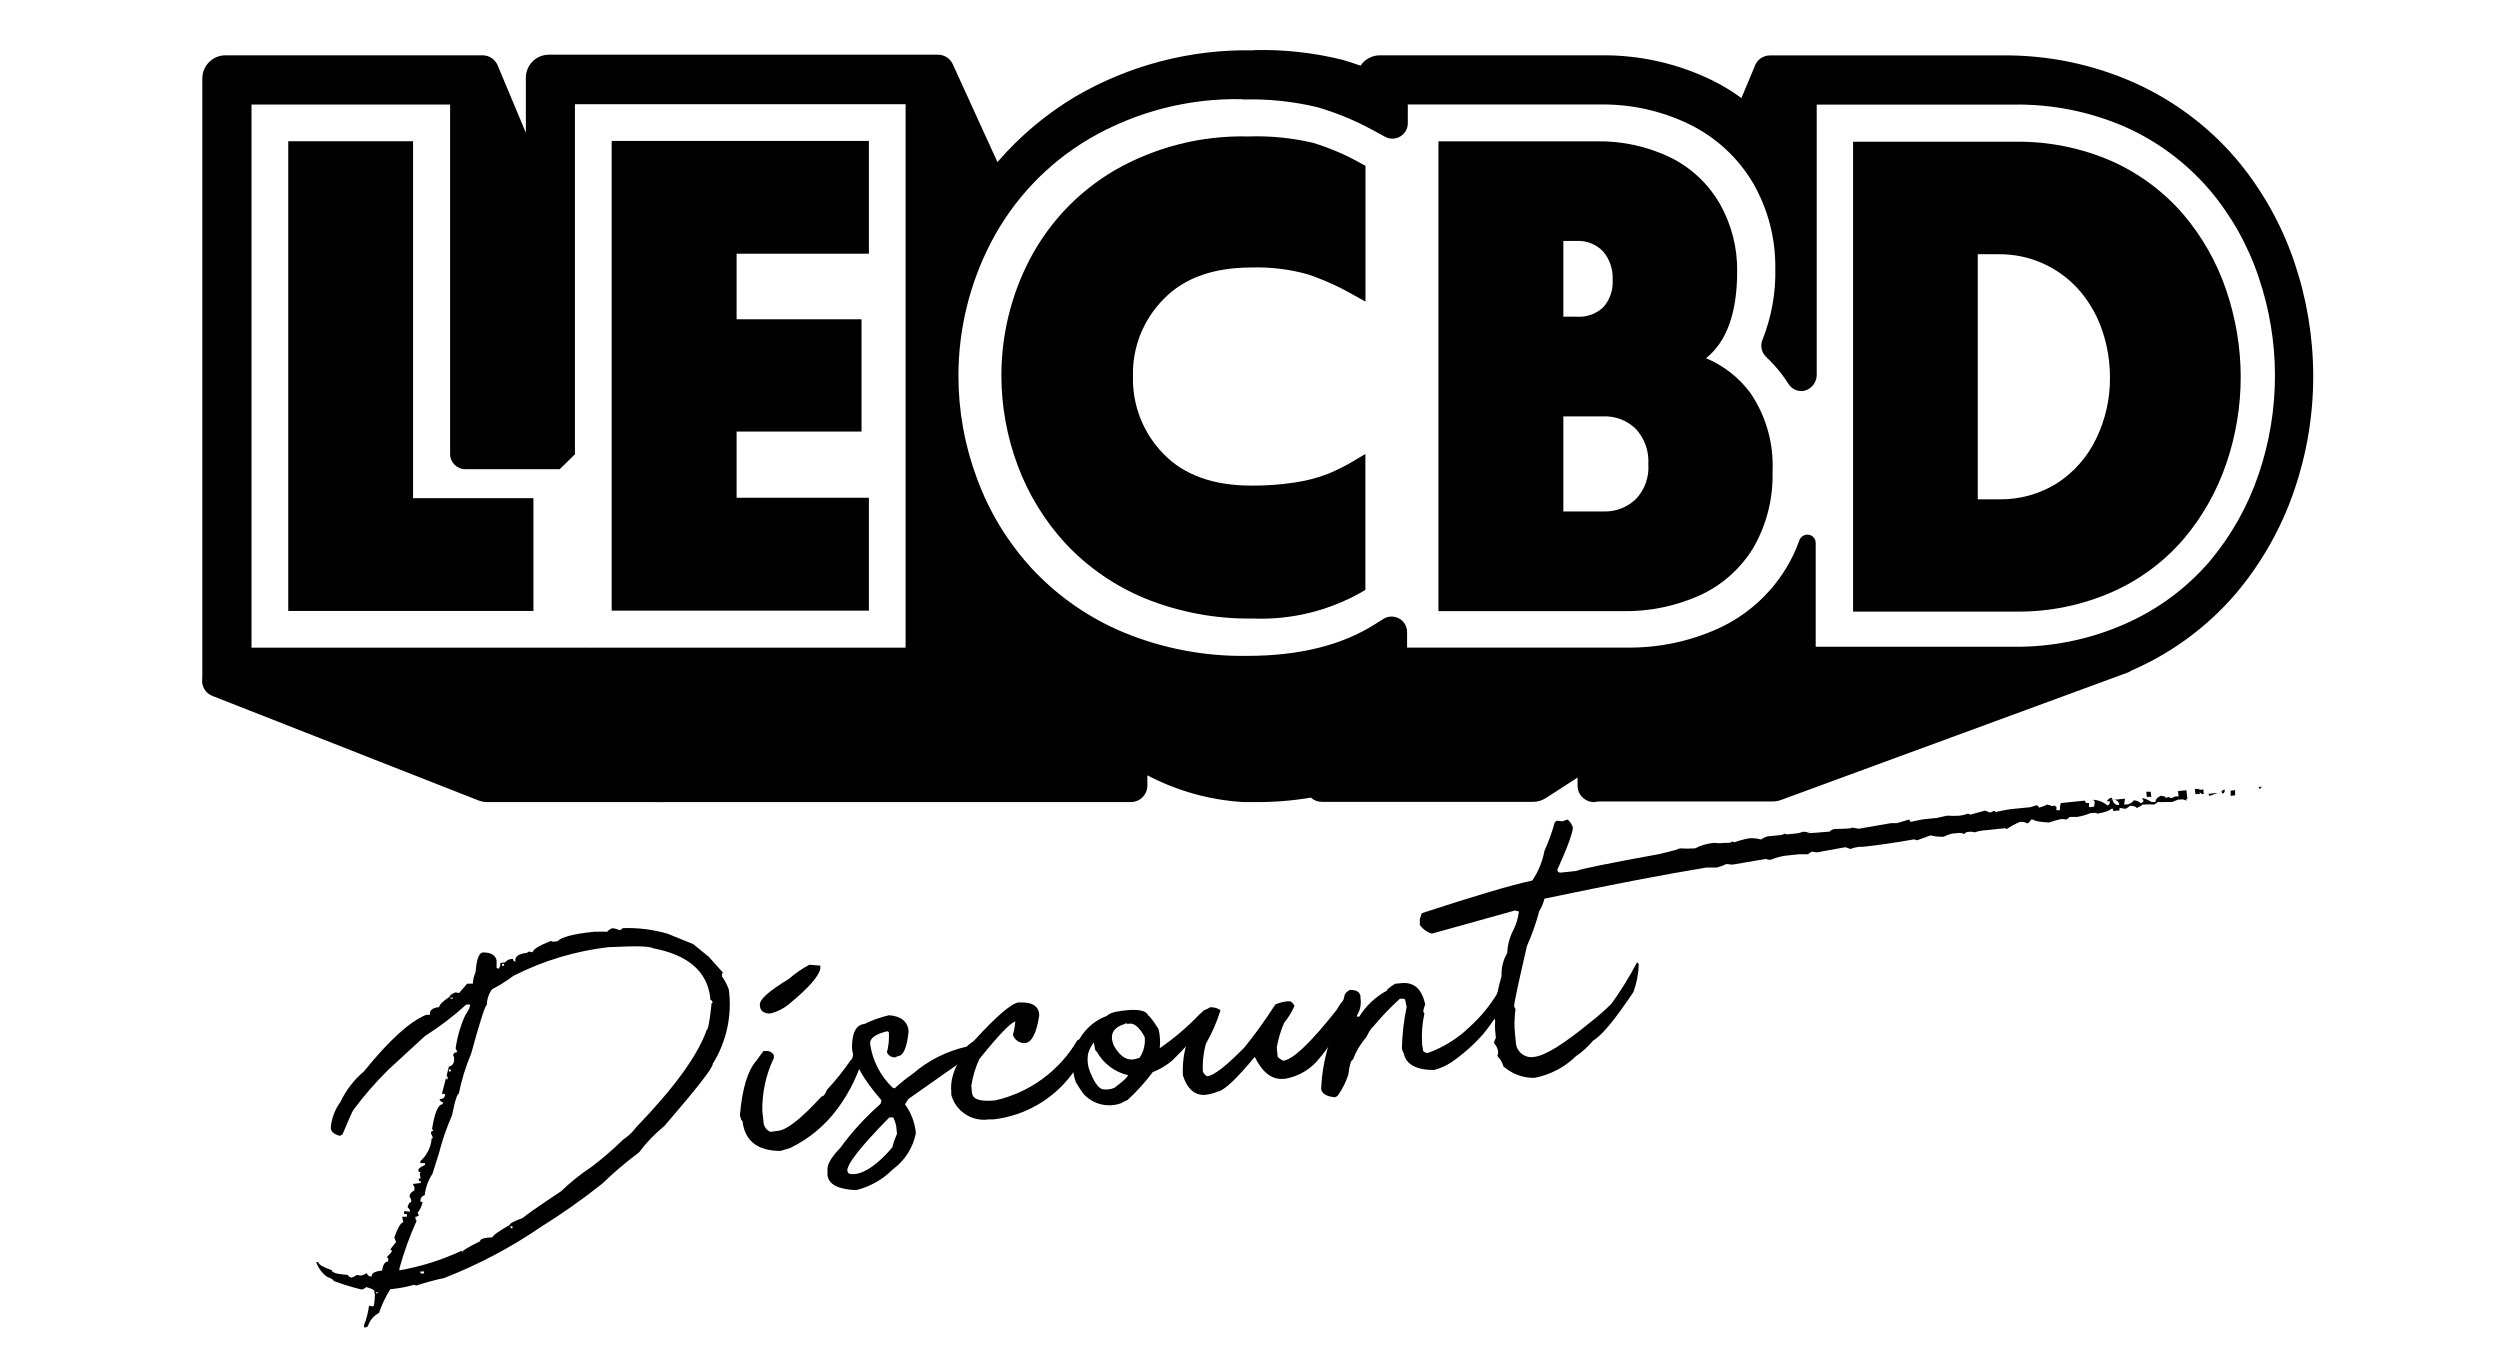 <?xml version="1.0" encoding="utf-8"?>
<!-- Generator: Adobe Illustrator 16.0.0, SVG Export Plug-In . SVG Version: 6.00 Build 0)  -->
<!DOCTYPE svg PUBLIC "-//W3C//DTD SVG 1.1//EN" "http://www.w3.org/Graphics/SVG/1.1/DTD/svg11.dtd">
<svg version="1.1" id="Calque_1" xmlns="http://www.w3.org/2000/svg" xmlns:xlink="http://www.w3.org/1999/xlink" x="0px" y="0px"
	 width="2500px" height="1356.136px" viewBox="0 914.261 2500 1356.136" enable-background="new 0 914.261 2500 1356.136"
	 xml:space="preserve">
<g id="Calque_2">
	<path d="M612.809,1842.409c2.4,0.373,4.739,1.071,6.951,2.075c1.764-0.727,2.595-1.35,2.595-2.075
		c15.317-0.59,30.63,1.303,45.343,5.603l25.525,10.376l15.46,12.556l14.111,15.771l-0.83,1.867v1.972
		c2.828,4.087,5.129,8.514,6.849,13.178c3.438,25.914-2.248,52.217-16.083,74.396c0.553,3.459-15.599,24.211-48.456,62.257
		c-9.485,7.644-17.959,16.465-25.214,26.251c-12.878,9.563-25.114,19.961-36.628,31.128c-19.528,15.546-39.934,29.958-61.114,43.164
		c-30.25,20.715-62.765,37.912-96.912,51.258c-9.565,2.081-19.02,4.644-28.327,7.679l-1.867-0.83
		c-7.563,2.161-15.308,3.62-23.139,4.357h-0.727c-4.68,7.454-8.475,15.429-11.31,23.762c-5.374,2.757-9.386,7.593-11.103,13.385
		c-1.038,0.748-2.254,1.214-3.527,1.349l-0.52-1.972c2.559-6.468,4.301-13.23,5.188-20.129l2.075,0.727h1.972
		c0.934,0,1.557-3.943,1.764-11.621l-0.622-3.632c0-1.142-2.802-2.49-8.094-3.943c-1.227,1.229-2.771,2.092-4.462,2.49
		c-9.535-2.31-18.925-5.186-28.119-8.611c0-1.142-2.179-2.491-6.329-4.047c-5.183-3.618-9.044-8.827-10.998-14.838h1.971
		c0,2.387,4.877,5.084,13.489,8.094c0,2.594,5.914,4.15,16.187,4.772c0,1.038,1.245,1.868,3.32,2.698
		c1.94-0.354,3.74-1.254,5.188-2.595l4.773,0.519c1.92-0.448,3.723-1.297,5.292-2.49c1.349,2.283,2.594,3.425,3.527,3.321h1.765
		c-0.52-3.113,3.009-5.085,10.376-5.811c0.622-5.707,2.594-8.82,6.018-9.132v-2.697c0-0.623,0-0.934-1.037-0.934
		c-1.038,0,1.452-2.802,4.565-5.914v-0.935c0-0.727,0-0.934-1.038-0.934c-1.037,0,1.66-3.528,5.396-7.989l-1.764-4.565
		c3.527-9.857,6.537-14.838,8.924-15.149l-1.038-5.604h4.669v-2.697h-2.697v-2.905l4.98,0.519h0.727v-1.764l-2.283-2.697
		c0.83-3.32,2.075-4.98,3.632-5.188v-1.66c-0.233-1.333-0.805-2.583-1.66-3.632c0-2.49,1.452-4.565,4.669-6.121
		c0.412-1.247,0.412-2.593,0-3.84c-0.65-0.811-1.079-1.775-1.245-2.801l6.329-0.727c1.384,0,1.902-0.623,1.557-1.868
		c-1.142,0-1.867,0-2.179-1.764v-1.038h1.972l-0.935-4.565l0.83-1.867c-1.349,0-2.075,0-2.179-1.764
		c-0.104-1.765,1.868-3.113,6.641-5.396v-1.765h-4.669v-1.971c6.592-5.852,10.647-14.038,11.31-22.827h1.038v-1.038
		c-0.326-1.271-0.89-2.468-1.66-3.528c0-1.764,0-2.801,2.49-3.009l-1.453-1.867c2.49-15.979,5.915-24.177,10.376-24.695l0.83-1.764
		c-1.037,0-2.179-0.727-3.527-2.387v-1.037c3.32,0,4.98-1.453,5.188-3.528v-1.66h-3.009l6.952-27.186
		c4.357-1.037,6.018-4.496,4.98-10.375h-0.727c0-2.491,0.934-3.84,4.047-4.15c-0.241-1.313-0.773-2.553-1.557-3.632
		c1.583-11.433,4.798-22.58,9.546-33.1c3.528-5.188,5.188-8.82,4.773-10.896h-3.632c-12.88,11.746-26.768,22.337-41.504,31.647
		l-36.835,33.93c-12.558,12.409-24.144,25.765-34.656,39.947c-1.038,1.452-4.669,9.753-10.999,24.799c-1.244,0-1.867,0-1.867,1.142
		c-5.914-1.35-9.131-3.943-9.754-7.679c0.717-9.525,4.096-18.658,9.754-26.355c5.563-11.775,13.596-22.216,23.554-30.608
		c25.179-31.129,45.931-49.979,62.256-56.55h3.735c-0.622-4.462,2.49-7.056,9.234-7.679c0-1.971,3.01-5.499,10.377-10.376
		c0-1.142,1.66-2.594,5.811-4.357l3.734,0.622l7.99-9.338h5.707c0.222-4.045,1.171-8.017,2.801-11.725
		c0.83-12.556,3.32-19.093,7.264-19.508c8.093,0,12.658,2.698,13.696,8.094v2.697v4.773l2.075,0.727
		c1.264-1.66,1.856-3.734,1.66-5.811l4.669-0.52c1.581-1.817,3.746-3.027,6.122-3.424h1.972c0,1.867,0.934,2.698,2.282,2.594
		c-0.83-4.98,3.113-7.781,11.829-8.716c0-0.622,0.727-1.037,2.594-1.245c0.94,0.44,1.972,0.653,3.009,0.623
		c0-2.594,5.604-6.329,18.055-11.31l2.075,0.83l4.669-0.52c3.84-4.15,15.979-7.366,36.42-9.442h2.698
		c3.455-0.206,6.92-0.206,10.376,0C608.545,1844.227,610.554,1842.948,612.809,1842.409z M375.924,2206.504v1.037h1.971v-1.037
		H375.924z M420.437,2114.261v1.764c1.349,0,2.075,0,2.075,0.727c-0.819,3.803-2.526,7.357-4.98,10.376
		c0.631,0.758,1.092,1.643,1.349,2.594c-1.04,0.833-2.304,1.338-3.631,1.453l0.519,2.594c0,0.727,0,1.038,1.037,0.934
		c-7.063,15.566-12.893,31.665-17.432,48.146v1.764c21.529-3.75,42.465-10.345,62.256-19.611c-0.014,0.459,0.346,0.842,0.804,0.856
		c0.079,0.003,0.158-0.006,0.234-0.026c0-1.106,5.811-4.564,17.432-10.375c0-1.799,2.283-2.94,6.849-3.425l5.707-0.519
		c0-1.66,5.395-5.707,16.912-12.244c0-1.556,4.565-3.839,13.178-7.055c2.49-2.387,15.149-11.311,38.184-26.563
		c9.598-9.23,20.017-17.565,31.129-24.902c9.545-7.263,20.129-16.29,31.128-26.874c5.088-3.387,9.548-7.636,13.177-12.555
		c37.977-39.359,61.392-71.664,70.246-96.912c1.66-0.83,3.32-10.376,4.98-26.978c0.727,0,0.934,0,0.934-1.038
		c0-1.037-1.764-2.594-2.282-2.49v-2.075c-3.113-26.078-21.963-42.473-56.55-49.183c-3.631-2.179-17.328-2.594-41.504-1.349h-2.697
		c-33.455,3.76-65.964,13.495-95.979,28.742c-6.765,5.097-13.95,9.608-21.479,13.488c-3.305,4.563-5.117,10.035-5.188,15.668
		c-1.557,0-6.849,16.395-15.668,48.663c-5.443,12.869-9.58,26.252-12.348,39.948c-1.764,0.519-4.047,7.679-6.744,21.582
		c-5.509,12.622-9.985,25.669-13.386,39.014l-6.226,19.611c-4.251,6.445-6.917,13.806-7.782,21.479
		C422.398,2110.007,420.689,2111.924,420.437,2114.261z M420.437,2185.752v1.971h3.632v-1.971H420.437z M446.169,1991.513v1.971
		h1.66l-0.622-3.631C446.516,1989.921,446.169,1990.475,446.169,1991.513z M448.867,1983.73v1.972h1.971v-1.868L448.867,1983.73z
		 M450.216,1911.824v1.038h2.698v-0.934L450.216,1911.824z M502.096,1878.103v1.972h1.972v-1.972H502.096z M510.5,2140.513v1.971
		h1.972v-1.867L510.5,2140.513z"/>
	<path d="M763.468,1965.261h1.972c3.395-0.513,6.748,1.144,8.404,4.15v2.905c-7.898,16.542-11.842,34.694-11.518,53.021
		l1.142,10.376c0.024,4.541,2.763,8.627,6.952,10.376l7.782-1.037c8.716-0.83,23.242-12.348,43.372-34.345
		c1.937,0,3.7-2.179,5.291-6.537c8.761-9.354,16.774-19.381,23.969-29.986c1.038,0,1.764-2.18,2.387-6.226
		c2.372-2.327,5.302-4.007,8.508-4.877h0.935c1.349,0,2.075,0.622,2.179,1.764c-5.196,21.258-14.656,41.237-27.808,58.729
		c-12.302,16.477-28.388,29.751-46.899,38.702l-9.65,2.905c-23.242,0-35.9-10.376-37.976-29.986c-0.83,0-1.66-1.764-2.595-5.707
		c2.283-26.493,7.748-44.651,16.395-54.474L763.468,1965.261z M809.33,1879.036l10.998,0.83v3.009
		c-1.521,7.609-11.31,18.885-29.363,33.826c-5.905,5.343-13.031,9.155-20.752,11.103c-6.745,0-10.377-3.009-10.377-8.82
		c0-5.811,9.235-13.592,29.157-25.939C795.219,1887.618,802.042,1882.919,809.33,1879.036z"/>
	<path d="M889.122,1929.464c12.036,1.037,18.573,6.433,19.507,15.875c-1.66,16.187-5.084,24.487-10.376,25.007
		c-0.995,0.261-1.941,0.682-2.802,1.245c-3.647,0.37-7.106-1.697-8.508-5.085c1.623-6.227,2.288-12.664,1.971-19.092
		c0.105-0.911-0.548-1.734-1.459-1.84c-0.242-0.027-0.488-0.002-0.72,0.076c-11.621,2.802-17.225,7.056-16.602,12.659
		c2.39,16.623,10.28,31.966,22.412,43.579l2.075,0.726c5.814-5.357,11.984-10.314,18.469-14.837
		c15.378-13.207,33.763-22.435,53.541-26.874c4.999-4.826,11.196-8.229,17.95-9.857l1.245,1.867v3.01
		c-2.801,0-8.923,5.499-18.365,15.771l-59.04,41.504l-3.424,5.396c6.155,8.424,9.919,18.354,10.896,28.741
		c-2.827,14.603-11.099,27.585-23.139,36.316c-10.069,10.207-22.793,17.395-36.731,20.752c-18.055-0.83-27.497-5.811-28.534-15.045
		v-4.877c-0.623-5.396,3.632-12.866,12.658-22.204c11.764-16.1,25.265-30.854,40.26-43.995l0.83-2.075v-1.972
		c-18.055-20.752-27.809-38.045-29.261-51.88c0-15.253,3.942-23.242,12.555-24.176
		C872.37,1934.351,880.621,1931.427,889.122,1929.464z M847.617,2085.104v1.037c0.554,1.868,2.94,2.594,7.16,2.18
		c10.791-1.176,23.312-10.065,37.561-26.667c1.135-4.632,2.697-9.147,4.67-13.489l-0.83-7.885c-0.609-2.98-1.585-5.873-2.905-8.612
		h-3.943c-28.707,29.19-42.715,47.038-42.022,53.54L847.617,2085.104z"/>
	<path d="M1018.614,1916.701h3.632c10.376,0,16.083,4.047,16.913,11.206v2.283c-2.698,17.328-7.367,26.354-13.904,27.081
		c-5.529,0.505-10.665-2.905-12.347-8.197c1.226-4.409,2.024-8.926,2.386-13.488c-5.499,2.075-17.432,14.63-36.005,37.769
		c-3.923,8.498-6.613,17.512-7.989,26.771l0.727,7.159c0.727,6.433,8.404,8.819,23.242,7.367
		c34.555-7.857,64.308-29.684,82.178-60.285c2.18,0,7.575-5.291,16.187-15.356h3.217l2.49,10.376
		c-4.938,5.479-8.902,11.76-11.725,18.573c-1.66,0-6.952,6.952-15.875,20.752c-18.778,25.061-47.027,41.305-78.132,44.929h-4.669
		c-16.945,2.557-33.126-7.963-37.665-24.488v-3.009c-1.557-15.563,6.018-32.685,22.724-51.153
		C996.825,1929.982,1011.662,1917.428,1018.614,1916.701z M1092.077,1948.452L1092.077,1948.452l1.867-3.632l0,0l0,0
		C1093.944,1944.82,1093.011,1946.584,1092.077,1948.452z"/>
	<path d="M1111.584,1927.284l3.113-1.037c19.714-3.735,31.127-2.49,33.514,3.527c0.934,0,4.358,4.15,10.377,13.697
		c1.547,6.488,1.898,13.203,1.037,19.818v-0.727l0,0c14.533-9.993,27.991-21.469,40.155-34.241c2.21-1.912,4.739-3.423,7.471-4.462
		c3.251,7.609-8.301,24.487-34.656,50.636c-5.944,5.038-12.675,9.068-19.922,11.932c-7.493,10.025-15.899,19.334-25.11,27.808
		c-2.148,0.809-4.201,1.853-6.121,3.113c-13.405,5.026-28.521,1.319-38.08-9.338c-2.68-3.678-5.173-7.487-7.471-11.414
		c-9.786-26.93,4.112-56.693,31.042-66.479c0.028-0.011,0.058-0.021,0.086-0.031
		C1107.019,1930.086,1107.952,1928.634,1111.584,1927.284z M1090.002,1986.117l0.934,2.075c4.15,9.856,8.301,15.045,12.555,15.46
		c3.749,0.458,7.552-0.116,10.998-1.66c8.509-6.329,12.971-10.376,13.489-12.556l0,0c-13.223-3.067-24.53-11.586-31.128-23.449
		c0,0-1.141-0.519-1.764-2.283c-0.327-2.825-0.953-5.607-1.868-8.301l0,0C1087.054,1964.451,1085.846,1975.989,1090.002,1986.117
		L1090.002,1986.117z M1113.971,1960.177c6.641,11.621,14.422,15.771,23.242,12.555l2.387-0.727
		c4.09-6.101,5.891-13.451,5.084-20.752c-5.604-10.376-11.311-15.045-17.225-12.866c0-1.037-1.453-1.142-3.113,0
		C1112.725,1941.915,1109.197,1949.386,1113.971,1960.177L1113.971,1960.177z"/>
	<path d="M1210.156,1921.474c3.676-0.13,7.302,0.885,10.376,2.906c-3.577,11.645-8.45,22.852-14.526,33.41
		c-2.6,9.169-3.652,18.708-3.113,28.223c1.66,2.802,3.113,4.255,4.462,4.462c6.641-0.622,18.884-10.376,36.938-28.638
		c9.131-11.103,19.611-25.421,31.128-43.164c3.715-1.561,7.624-2.607,11.622-3.113h3.008c0.935,0,2.49,1.35,4.463,4.462
		c-2.616,6.146-6.111,11.877-10.377,17.017c-3.414,7.914-5.887,16.203-7.367,24.695l0.83,8.923c0,0.727,1.973,2.283,5.5,4.358
		c9.649-0.934,27.704-18.055,53.955-51.361c3.117-6.151,7.717-11.43,13.385-15.356h1.038c1.349,0,2.075,0.622,2.179,1.764
		c-7.078,22.813-18.65,43.981-34.033,62.256c-8.561,11.047-20.974,18.457-34.76,20.752h-0.934
		c-11.725,1.245-21.375-6.121-29.156-21.894c-18.678,22.517-31.129,34.034-37.354,34.76c-3.711,1.573-7.622,2.621-11.621,3.113
		c-10.377,1.142-18.47-5.396-22.932-19.507v-1.038c-0.865-23.058,6.489-45.674,20.752-63.813
		C1205.948,1923.955,1208.152,1922.87,1210.156,1921.474z"/>
	<path d="M1350.129,1904.146c6.433,0,9.892,2.179,10.376,6.537v1.764c0.927,5.898-0.288,11.935-3.425,17.017v1.452h2.18
		c6.785-10.965,16.341-19.948,27.703-26.043c0-1.142,2.491-3.425,8.302-6.849l5.914-0.623c12.97-1.244,20.752,5.811,24.072,21.479
		c-1.082,2.249-1.75,4.674-1.972,7.16l1.142,1.66c-2.239,10.214-3.008,20.696-2.282,31.128l1.037,6.122
		c0,0.83,1.35,1.556,3.217,2.179h1.764c15.778-5.744,30.143-14.802,42.127-26.563c10.025-9.145,18.753-19.618,25.939-31.128
		c1.787-3.734,4.459-6.976,7.783-9.442c1.624-0.782,3.551-0.581,4.98,0.519c1.66,1.038,1.037,4.67-1.868,10.376
		c-6.571,13.649-14.795,26.438-24.487,38.08c-9.266,10.351-19.713,19.579-31.129,27.497c-5.352,3.518-11.238,6.146-17.432,7.781
		c-17.949,0-28.015-5.603-30.297-16.602c-0.92-1.57-1.552-3.292-1.868-5.084c0.303-13.953,1.9-27.848,4.772-41.504l-1.452-6.537
		c-0.155-1.02-1.108-1.721-2.128-1.565c-0.017,0.003-0.033,0.006-0.051,0.009h-3.113c-9.758,8.856-18.876,18.392-27.289,28.534
		c-0.83,0-3.009,3.424-6.641,10.376c-5.632,6.399-10.029,13.788-12.97,21.79c-2.075,0.726-3.632,5.811-4.669,15.148
		c-2.388,7.403-5.887,14.4-10.376,20.753c0,0-0.83,1.141-3.009,1.971c-8.301-0.83-12.867-3.424-13.801-7.989v-0.727
		c0.723-16.716,3.832-33.243,9.234-49.078c6.125-14.476,10.918-29.479,14.319-44.825
		C1345.904,1906.735,1347.818,1905.042,1350.129,1904.146z"/>
	<path d="M1557.026,1734.913l5.085,0.727l5.499-1.867c2.472,2.12,4.304,4.887,5.292,7.989c0,4.462-4.773,18.47-15.564,42.23
		c0,2.075,1.557,3.009,3.009,2.905l15.979-1.66c3.251-1.799,31.094-7.471,83.527-17.017l15.252-3.839l4.877-1.765
		c5.043,0.376,10.106,0.376,15.148,0c5.932-3.094,12.424-4.964,19.093-5.499c3.444,0.446,6.932,0.446,10.376,0h3.943
		c1.387-0.044,2.729-0.515,3.838-1.349l1.868,0.83c4.796-1.739,9.723-3.093,14.733-4.047c4.089-0.319,8.202,0.103,12.141,1.245
		c2.211-1.782,4.865-2.93,7.678-3.32l11.829-1.142c1.394-0.099,2.729-0.604,3.839-1.452c1.24,0.657,2.666,0.877,4.047,0.622
		l6.848-0.727c2.66-0.244,5.277-0.837,7.783-1.764c2.653,0.313,5.335,0.313,7.988,0c-9.131,1.868-3.734,1.868,16.188,0
		c0,0,0.519,0,1.971,0c1.45-1.491,3.343-2.474,5.396-2.802c9.649,0,15.148-0.622,16.705-0.727v-0.726l7.367,1.245l32.27-5.604h6.018
		l12.141-3.632l1.244,2.387l12.141-2.49l12.866-1.349c1.142,0,1.764,0,1.868,1.141c0.104,1.142-0.623,0-0.623-1.244l10.376-2.283
		c4.388,0.277,8.789,0.277,13.178,0v3.632l-6.745-3.009l6.122-0.623c2.913-0.329,5.771-1.026,8.509-2.075l2.179,1.038l14.734-4.047
		l4.98,1.972c1.222-0.227,2.364-0.763,3.32-1.557c1.245,0,1.972,0,2.075,1.038c6.951-1.557,12.14-2.49,15.356-2.905l19.818-1.972
		l5.706-1.867c1.557,0,2.387,1.244,2.49,2.282c2.949-0.589,5.785-1.639,8.405-3.113l5.188,1.661c1.244-0.935,2.594-0.623,4.046,0.83
		l0,0v3.216h3.425c0-4.669,0.726-7.056,1.452-7.159l23.242-2.387l4.669,6.537l4.877-0.519c0.407-1.98,0.615-3.997,0.623-6.019
		c0,0,0,0,0.622,1.35l-2.386-2.18c5.221,0.184,10.229,2.121,14.215,5.5c1.971,0,2.801-1.557,2.594-4.047h-3.009l2.282-2.698
		l2.905-0.83c1.038,5.292,3.425,7.679,7.159,7.264c0-4.565-3.838-6.122-10.375-4.669l16.29-1.661l-0.934,5.811h3.009
		c2.709-0.437,5.133-1.929,6.744-4.149c2.637,0.123,5.141,1.191,7.056,3.009l2.802-2.075l-1.557-2.802v-0.727
		c0,0,0,0.727,0.623,0.622c0.622-0.104,2.801,0,8.819,3.632h3.943c0-2.49,1.556-4.565,5.603-6.329
		c1.328,0.614,2.806,0.83,4.254,0.623c-1.314,1.106-0.588,1.521,2.18,1.244c0-0.83,1.037-0.622,3.527,0.623
		c1.414-0.381,2.773-0.938,4.047-1.66h3.735c0.401-0.721,0.714-1.487,0.934-2.283h4.462c0.382,1.281,0.591,2.607,0.623,3.943
		l2.49,2.283c-2.479-0.132-4.879-0.92-6.952-2.283v-1.453l2.075,0.935c-3.375,1.646-6.839,3.101-10.377,4.357h-4.876
		c-3.075,0.211-6.16,0.211-9.235,0l-3.734,2.595c-3.453-0.283-6.924-0.283-10.377,0h-1.244c-4.358,3.216-6.641,4.046-6.745,2.386
		c-1.927-0.842-4.021-1.232-6.122-1.142c-1.196,1.378-2.735,2.416-4.461,3.01l-5.811-0.935v2.491l-6.434,0.622v-2.179h-1.971
		c-1.142,1.764-5.811,3.424-14.008,4.876c0-0.83-1.557-1.037-4.565-0.726h-1.661c-4.365,1.826-8.926,3.149-13.592,3.942h-7.264
		l-3.527,2.594l-4.98-0.519c-4.259,0.896-8.453,2.074-12.555,3.528c-9.443-0.52-14.631-1.557-15.771-3.01h-1.765
		c-1.868,2.491-3.216,3.84-4.046,3.943c-1.938-1.161-4.182-1.704-6.434-1.557h-0.934c-4.671,1.905-9.123,4.306-13.281,7.16
		l-1.764-0.83l-21.998,2.282c-2.897,0.299-5.752,0.925-8.508,1.867c-1.352-0.531-2.808-0.744-4.254-0.622
		c-3.84,0-5.707,1.142-5.5,2.387c-2.297-1.076-4.863-1.438-7.367-1.038l-5.914,0.623c-2.647,0.762-5.218,1.77-7.679,3.009h-3.942
		c-3.086-0.097-6.15-0.549-9.131-1.349l-13.385,4.876c-1.035-0.047-2.038-0.369-2.906-0.934
		c-20.025,3.528-37.146,6.019-51.258,7.471h-3.942c-2.981,0.38-5.907,1.111-8.716,2.179l-4.98-1.764l-28.638,5.188l-4.98-0.727
		c-2.387,1.245-3.528,2.075-3.528,2.594h-9.234l-13.8,1.453c-4.989,0.749-9.868,2.108-14.526,4.046
		c-1.639,0.198-3.298-0.091-4.773-0.83l-33.618,5.707l-6.019-0.622c-3.033,1.544-6.236,2.728-9.545,3.527h-10.377
		c-42.195,6.917-96.186,17.294-161.969,31.128c-1.029,4.409-2.781,8.617-5.188,12.451c-3.188,11.964-7.316,23.655-12.348,34.968
		c-8.716,37.872-12.97,57.898-12.763,59.869c0.236,1.183,0.693,2.31,1.35,3.321c-1.159,8.111-1.334,16.333-0.52,24.487l1.038,10.376
		c1.35,8.431,9.278,14.171,17.71,12.821c0.115-0.019,0.229-0.038,0.344-0.06c10.723-1.037,29.606-12.693,56.653-34.967
		c7.326-5.606,14.26-11.708,20.753-18.262c9.54-13.193,18.105-27.064,25.628-41.504l1.661,2.075
		c-0.277,9.457-2.064,18.81-5.293,27.704c-18.469,27.704-31.854,43.787-40.154,48.456c-5.033,6.019-10.863,11.325-17.328,15.771
		c-11.425,11.12-25.852,18.658-41.504,21.686c-11.457,0.223-22.575-3.891-31.129-11.518c-1.024-3.965-3.146-7.562-6.121-10.376
		l0.83-2.075v-2.386c-0.402-3.033-1.744-5.863-3.84-8.094v-1.972l1.66-3.632l-0.726-6.951c-0.255-3.454-0.255-6.922,0-10.376
		c-0.64-0.934-1.064-1.997-1.245-3.113c1.152-14.059,3.726-27.964,7.678-41.504c-0.436-7.964,1.516-15.876,5.604-22.724
		c0.345-8.348,2.58-16.507,6.537-23.865c2.729-5.647,4.482-11.717,5.188-17.95c-1.274,0.038-2.533-0.285-3.631-0.934l-83.425,23.242
		c-4.861-1.503-9.092-4.566-12.036-8.716v-6.019l1.972-5.706c52.779-17.294,89.614-28.188,110.505-32.685
		c6.057-8.945,10.19-19.05,12.14-29.676c4.196-9.298,7.666-18.907,10.376-28.741L1557.026,1734.913z M2083.609,1717.274h5.396v5.188
		l-2.075,6.434c-2.422-1.281-5.153-1.856-7.886-1.66C2079.045,1721.425,2080.394,1718.312,2083.609,1717.274z M2151.262,1711.152
		h-4.462l-0.519-5.188h4.462L2151.262,1711.152z M2186.437,1704.512l0.934,8.612l-8.404,0.83l-0.934-8.612L2186.437,1704.512z
		 M2199.821,1708.351h-4.462l-0.519-5.188h4.462L2199.821,1708.351z M2203.765,1708.351c-2.453,0.234-4.632-1.563-4.866-4.017
		c-0.004-0.045-0.008-0.089-0.011-0.134l4.462-0.519L2203.765,1708.351z M2208.745,1708.351c0,0,0,0.519,0.726,1.867l8.405-3.112
		l-11.621,1.245H2208.745z M2224.724,1703.889v1.557c0,0,0,0.83-1.764,2.594l0,0c-2.49-1.972-1.452-3.424,1.765-4.254
		L2224.724,1703.889z M2235.1,1709.596l-4.461,0.519v-5.188l4.461-0.519V1709.596z M2261.87,1700.88l-5.188,0.52l0,0h2.387v1.037
		l0.623,0.934L2261.87,1700.88z"/>
	<path d="M1593.758,1708.662c-4.412,0.058-8.035-3.473-8.094-7.885c0-0.069,0-0.139,0-0.209v-22.619l0,0l-44.098,28.015
		c-2.415,1.552-5.223,2.38-8.094,2.387h-211.67c-2.819-0.017-5.438-1.462-6.953-3.839l-0.622-1.245
		c-19.292,3.642-38.889,5.414-58.521,5.292h-12.036c-36.59-2.426-72.113-13.332-103.761-31.854l0,0v23.242
		c0.025,2.565-1.168,4.991-3.217,6.537c-1.479,1.085-3.25,1.699-5.084,1.764H660.85c-0.724,0.101-1.457,0.101-2.18,0
		c-0.757,0.107-1.525,0.107-2.282,0H487.674c-1.891-0.02-3.759-0.407-5.5-1.142l-266.56-104.486c-3.61-1.426-5.7-5.213-4.98-9.027
		c-0.06-0.482-0.06-0.97,0-1.452c-0.325-1.325-0.5-2.683-0.519-4.047V993.027c0-8.424,6.829-15.253,15.253-15.253l0,0h257.325
		c3.769-0.044,7.055,2.551,7.886,6.226l42.75,102.411h0.622v-93.384c0-8.424,6.829-15.253,15.253-15.253l0,0h389.205
		c3.613,0.015,6.802,2.364,7.886,5.811l49.805,107.703l0,0c23.248-29.38,51.659-54.274,83.838-73.462
		c52.648-30.612,112.702-46.155,173.591-44.929c29.143-0.84,58.262,2.337,86.537,9.442c8.308,2.316,16.482,5.087,24.486,8.301l0,0
		c1.111-7.593,7.795-13.109,15.461-12.763h220.906c37.63-0.46,74.842,7.928,108.637,24.488
		c12.529,6.306,24.355,13.923,35.278,22.723c0,0,0,0,0.519,0l17.328-41.504c1.131-3.293,4.197-5.53,7.678-5.603h231.697
		c44.58-0.535,88.751,8.561,129.492,26.666c37.631,16.98,71.07,42.023,97.95,73.358c25.312,29.84,44.745,64.201,57.275,101.271
		c12.209,35.993,18.447,73.741,18.47,111.749c0.047,37.87-6.158,75.487-18.365,111.335c-12.448,36.586-31.588,70.539-56.446,100.129
		c-26.931,31.675-60.612,56.918-98.572,73.877l-3.839,1.765c-0.809,0.661-1.721,1.187-2.697,1.556l-346.975,127.626
		c-1.66,0.618-3.417,0.935-5.188,0.934h-176.392C1595.792,1708.543,1594.776,1708.684,1593.758,1708.662z M1242.736,1013.468
		c-53.742-1.241-106.782,12.404-153.254,39.43c-41.92,24.647-76.047,60.608-98.468,103.76
		c-21.46,41.313-32.637,87.193-32.581,133.747c0.027,34.972,6.318,69.657,18.573,102.411c12.315,33.553,31.146,64.338,55.408,90.583
		c25.783,27.531,57.166,49.22,92.035,63.604c38.804,15.873,80.413,23.743,122.333,23.139c51.881,0,94.733-10.376,128.352-31.75
		l8.404-5.292c7.275-4.47,16.797-2.196,21.267,5.079c1.478,2.405,2.27,5.171,2.287,7.994v15.668l0,0h219.558
		c31.415,0.436,62.545-6.01,91.205-18.884c28.324-12.839,52.117-33.921,68.273-60.492c5.393-8.851,9.844-18.239,13.281-28.016
		c1.242-3.285,4.375-5.469,7.887-5.499h1.452c4.028,0.707,6.963,4.211,6.952,8.301v103.76l0,0h197.248
		c38.827,0.539,77.309-7.355,112.787-23.139c32.265-14.247,60.943-35.516,83.942-62.256c21.602-25.717,38.211-55.241,48.975-87.055
		c21.765-63.913,21.765-133.231,0-197.145c-10.774-32.191-27.609-62.022-49.597-87.885c-22.972-26.638-51.523-47.893-83.631-62.256
		c-35.444-15.475-73.809-23.119-112.477-22.413h-196.211l0,0v269.777c0.234,7.877-5.17,14.806-12.866,16.497
		c-6.107,1.003-12.216-1.784-15.46-7.056c-1.867-3.009-3.84-5.811-5.914-8.611c-4.868-6.504-10.283-12.579-16.188-18.158
		c-4.807-4.436-6.303-11.416-3.734-17.432c9.005-22.697,13.346-46.976,12.762-71.388c0.307-29.549-7.211-58.652-21.789-84.356
		c-15.021-25.753-37.334-46.478-64.124-59.559c-27.813-13.521-58.416-20.311-89.338-19.818h-192.268l0,0v18.78
		c0.009,8.481-6.86,15.363-15.342,15.372c-2.579,0.002-5.118-0.646-7.382-1.883l-11.31-6.122
		c-17.765-9.813-36.554-17.643-56.03-23.346c-24.545-5.941-49.777-8.559-75.02-7.782V1013.468z M559.683,1383.478h-94.317
		c-8.424,0-15.253-6.829-15.253-15.253l0,0V1018.76l0,0H251.515l0,0v543.185l0,0h332.033c0.753-0.156,1.53-0.156,2.282,0h319.789
		l0,0v-543.496l0,0H574.936l0,0v350.088"/>
	<path d="M1253.527,981.095c28.402-0.778,56.779,2.293,84.357,9.131c8.761,2.526,17.385,5.505,25.836,8.924
		c0.789,0.156,1.6,0.156,2.387,0c3.742-0.057,6.745-3.106,6.744-6.849c0.057-3.741,3.106-6.745,6.849-6.744h220.905
		c36.365-0.499,72.338,7.57,105.006,23.554c12.597,6.368,24.461,14.092,35.383,23.034c1.24,1.069,2.823,1.658,4.461,1.66
		c2.731,0.029,5.201-1.618,6.227-4.15l18.365-42.956l0,0h231.696c43.401-0.548,86.408,8.302,126.068,25.939
		c36.57,16.432,69.06,40.737,95.148,71.18c24.691,29.002,43.604,62.461,55.72,98.572c24.096,70.634,24.096,147.264,0,217.896
		c-12.107,35.68-30.757,68.791-54.993,97.639c-26.196,30.723-58.914,55.216-95.771,71.698c-2.802,1.349-5.707,2.49-8.612,3.735
		l2.697-0.727l-346.974,127.625c-0.789,0.149-1.599,0.149-2.387,0h-177.949l-0.934,0.623v-25.421
		c-0.057-3.742-3.106-6.745-6.848-6.745c-1.252,0.002-2.477,0.361-3.528,1.038l-46.796,29.468c-1.074,0.714-2.343,1.076-3.632,1.038
		h-211.151l3.734-7.679c-22.867,5.474-46.318,8.123-69.83,7.886c-3.943,0-7.887,0-11.829,0
		c-36.311-2.403-71.525-13.431-102.723-32.166c-1.007-0.594-2.151-0.915-3.32-0.934c-3.741,0.057-6.745,3.106-6.744,6.849v26.147
		H658.878l0,0h-0.623H487.674c-0.824,0.149-1.668,0.149-2.491,0l-266.56-105.317h32.581h-25.836c-3.725,0-6.744-3.02-6.744-6.744
		V992.612c0-3.725,3.02-6.744,6.744-6.744l0,0h257.325l0,0l46.485,111.438c0.936,2.556,3.4,4.227,6.121,4.15
		c3.666,0.115,6.731-2.764,6.846-6.429c0.004-0.105,0.005-0.211,0.003-0.316V992.301c0.057-3.741,3.106-6.745,6.849-6.744h389.412
		l0,0l0,0l50.842,111.438c1.096,2.397,3.486,3.938,6.122,3.942c2.163,0.051,4.216-0.956,5.499-2.697
		c22.861-29.464,51.011-54.411,83.009-73.566c51.36-29.851,109.943-44.999,169.337-43.786 M1253.217,964.597
		c-62.362-1.213-123.855,14.762-177.741,46.174c-29.369,17.517-55.718,39.66-78.028,65.576l-44.306-97.016
		c-2.396-6.23-8.37-10.351-15.045-10.376H548.892c-12.722,0-23.034,10.313-23.034,23.034l0,0v54.993l-27.809-66.406
		c-2.267-6.508-8.361-10.902-15.252-10.999h-257.43c-12.698,0.058-22.978,10.337-23.035,23.035v595.896
		c-0.107,1.242-0.107,2.492,0,3.735l0,0c-1.385,7.739,2.992,15.354,10.376,18.054l266.042,104.487
		c2.682,1.033,5.531,1.562,8.404,1.556h168.092c1.206,0.147,2.426,0.147,3.632,0c1.24,0.153,2.495,0.153,3.735,0h468.373
		c3.385,0.009,6.688-1.043,9.443-3.009c4.326-3.091,6.912-8.067,6.951-13.385v-10.376c29.758,15.659,62.515,24.786,96.082,26.771
		h12.348c18.46,0.111,36.895-1.381,55.097-4.462c3.001,2.751,6.928,4.27,10.999,4.254h211.152c4.361-0.015,8.635-1.235,12.347-3.527
		l32.166-20.752v8.196c0.009,5.859,3.184,11.257,8.301,14.111c2.419,1.43,5.179,2.183,7.989,2.18
		c1.441,0.004,2.875-0.205,4.254-0.623h174.837c2.728-0.02,5.43-0.512,7.989-1.452l346.975-127.521
		c1.479-0.572,2.875-1.34,4.15-2.283l3.009-1.245c39.005-17.535,73.629-43.513,101.374-76.056
		c25.501-30.395,45.134-65.261,57.898-102.827c12.561-36.739,18.941-75.309,18.885-114.136
		c-0.059-38.827-6.473-77.382-18.988-114.137c-12.871-37.975-32.797-73.178-58.729-103.76
		c-27.75-32.154-62.212-57.832-100.959-75.227c-41.775-18.611-87.084-27.956-132.813-27.393h-231.696
		c-7.166-0.029-13.498,4.656-15.564,11.517l-13.074,31.129c-8.997-6.612-18.543-12.444-28.533-17.432
		c-34.916-17.138-73.377-25.812-112.27-25.318h-220.594c-7.831-0.031-15.156,3.865-19.507,10.376
		c-6.019-2.179-12.036-4.15-17.847-5.811c-29.029-7.255-58.908-10.536-88.819-9.753L1253.217,964.597z"/>
	<polygon points="619.345,1055.18 611.667,1055.18 611.667,1062.754 611.667,1517.224 611.667,1524.902 619.345,1524.902 
		861.21,1524.902 868.889,1524.902 868.889,1517.224 868.889,1419.689 868.889,1412.011 861.21,1412.011 736.594,1412.011 
		736.594,1345.813 853.844,1345.813 861.521,1345.813 861.521,1338.134 861.521,1241.222 861.521,1233.544 853.844,1233.544 
		736.594,1233.544 736.594,1167.967 861.21,1167.967 868.889,1167.967 868.889,1160.289 868.889,1062.754 868.889,1055.18 
		861.21,1055.18 	"/>
	<polygon points="413.069,1412.427 413.069,1063.169 413.069,1055.491 405.392,1055.491 295.924,1055.491 288.246,1055.491 
		288.246,1063.169 288.246,1517.535 288.246,1525.214 295.924,1525.214 525.753,1525.214 533.432,1525.214 533.432,1517.535 
		533.432,1420.001 533.432,1412.427 525.753,1412.427 	"/>
	<path d="M2226.28,1204.595c-9.362-27.765-23.903-53.502-42.853-75.849c-19.564-22.692-43.86-40.825-71.18-53.126
		c-30.59-13.435-63.714-20.123-97.12-19.61h-162.073v469.826h162.073c33.563,0.527,66.84-6.234,97.535-19.817
		c27.467-12.198,51.858-30.385,71.387-53.229c18.675-22.219,33.032-47.732,42.334-75.227c9.471-27.762,14.308-56.892,14.319-86.225
		C2240.672,1261.829,2235.8,1232.525,2226.28,1204.595z M2109.965,1292.168c0.129,20.98-4.557,41.711-13.696,60.597
		c-8.597,18.063-21.982,33.424-38.702,44.409c-17.636,11.161-38.175,16.864-59.04,16.394h-20.752v-245.081h20.752
		c31.49-0.362,61.503,13.331,81.867,37.354c9.729,11.615,17.191,24.955,21.997,39.325c5.033,15.016,7.592,30.751,7.574,46.588
		V1292.168z"/>
	<path d="M1313.294,1057.151c-21.34-5.022-43.252-7.186-65.161-6.434c-46.734-1.131-92.885,10.568-133.436,33.826
		c-36.063,21.107-65.471,51.918-84.877,88.923c-18.738,35.979-28.492,75.956-28.43,116.522c0.052,30.537,5.533,60.822,16.187,89.441
		c10.739,29.033,27.06,55.682,48.041,78.442c22.255,23.707,49.317,42.386,79.376,54.786c34.129,13.82,70.68,20.665,107.496,20.129
		c38.18,1.588,76.037-7.58,109.26-26.459l3.631-2.179v-135.926l-11.621,6.952c-8.23,4.885-16.794,9.184-25.628,12.866
		c-10.509,4.065-21.436,6.954-32.581,8.611c-14.658,2.258-29.475,3.334-44.306,3.217c-37.457,0-66.821-10.376-87.158-31.128
		c-20.618-20.695-31.866-48.928-31.128-78.132c-0.771-29.087,10.49-57.204,31.128-77.716c20.233-20.752,49.597-31.128,87.263-31.128
		c19.197-0.611,38.375,1.733,56.86,6.951c15.883,5.434,31.206,12.383,45.758,20.752l11.518,6.434v-135.822l-4.047-2.179
		C1346.187,1069.268,1330.045,1062.31,1313.294,1057.151z"/>
	<path d="M1706.026,1272.454c20.752-16.498,31.128-45.551,31.128-86.744c0.357-23.612-5.589-46.894-17.225-67.444
		c-11.489-20.049-28.681-36.229-49.389-46.484c-22.992-11.078-48.257-16.622-73.774-16.187h-158.338v469.826h184.59
		c26.327,0.406,52.425-4.94,76.472-15.668c22.27-10.102,40.993-26.657,53.747-47.521c13.347-23.116,20.027-49.479,19.3-76.16
		c1.396-28.084-6.439-55.854-22.309-79.065C1738.849,1291.743,1723.585,1279.812,1706.026,1272.454z M1603.304,1221.508
		c-7.232,6.784-16.987,10.212-26.874,9.442h-13.073v-75.745h13.073c9.944-0.583,19.646,3.207,26.563,10.376
		c6.753,7.883,10.209,18.064,9.65,28.43C1613.318,1204.055,1609.957,1213.952,1603.304,1221.508L1603.304,1221.508z
		 M1563.355,1330.663h39.637c12.184-0.574,24.058,3.936,32.789,12.451c8.826,9.553,13.362,22.299,12.555,35.279
		c0.967,12.99-3.635,25.779-12.658,35.174c-8.805,8.303-20.597,12.683-32.686,12.141h-39.636L1563.355,1330.663z"/>
</g>
</svg>
